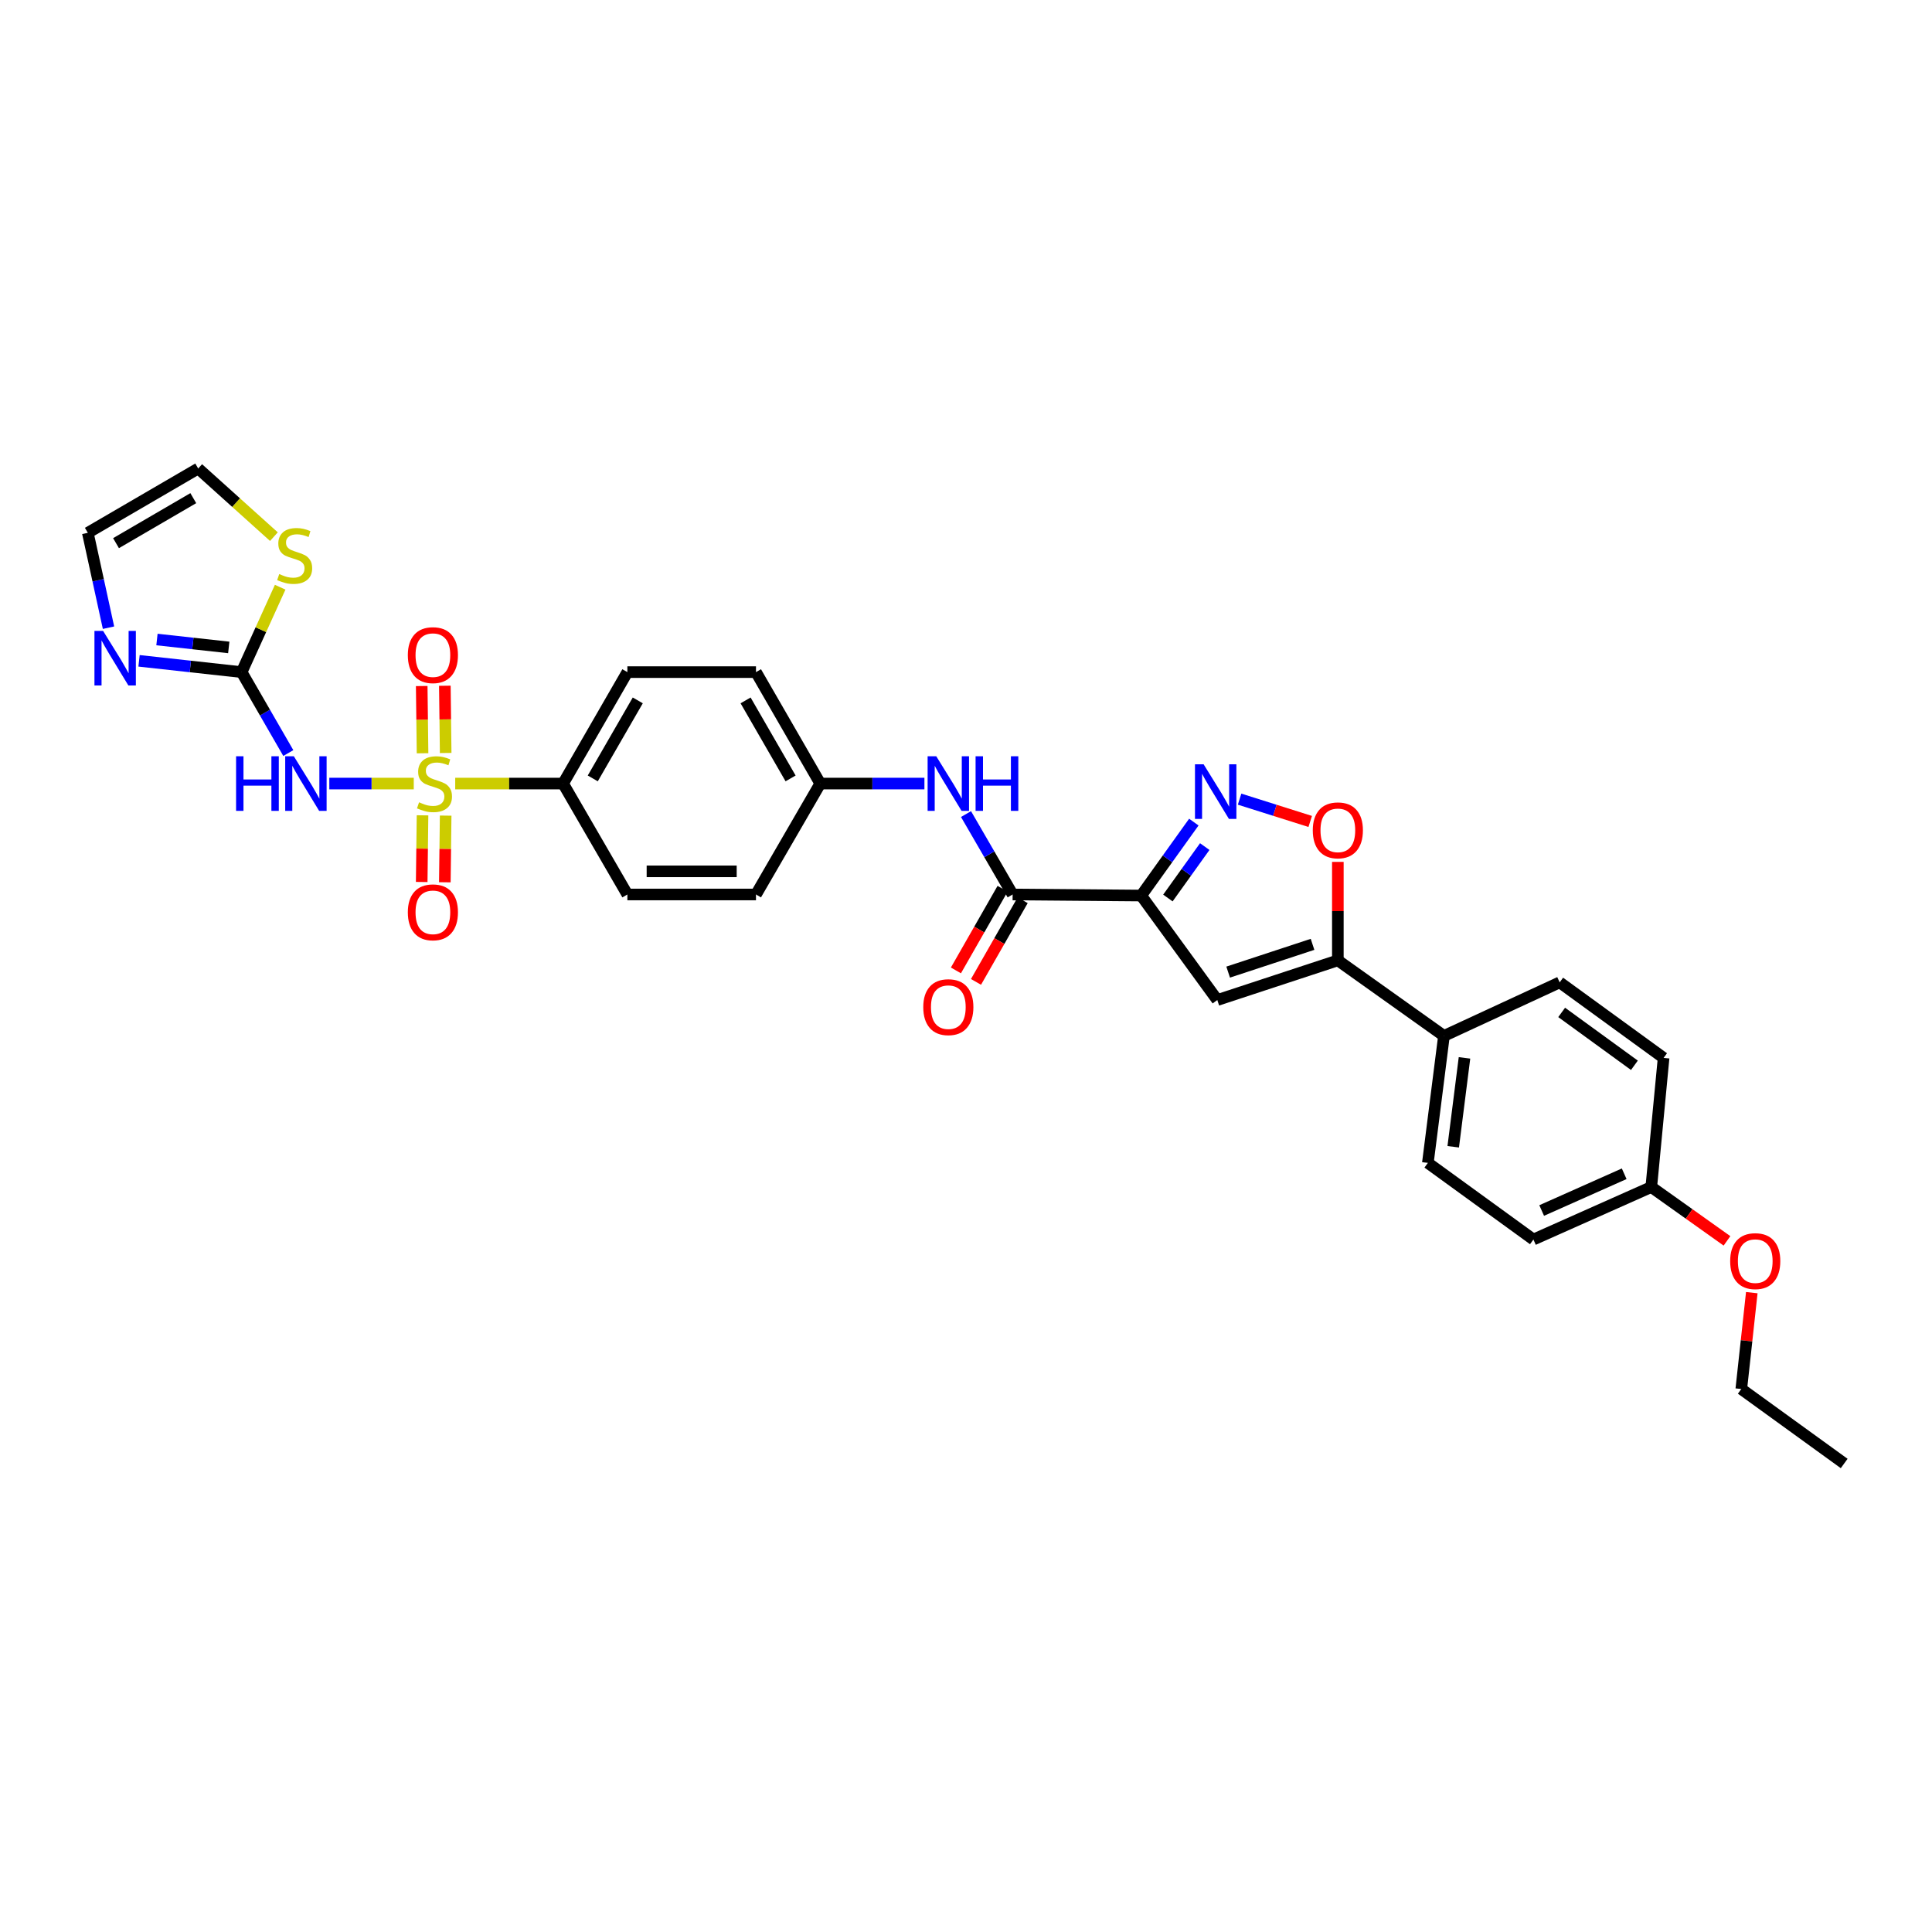 <?xml version='1.0' encoding='iso-8859-1'?>
<svg version='1.1' baseProfile='full'
              xmlns='http://www.w3.org/2000/svg'
                      xmlns:rdkit='http://www.rdkit.org/xml'
                      xmlns:xlink='http://www.w3.org/1999/xlink'
                  xml:space='preserve'
width='1000px' height='1000px' viewBox='0 0 1000 1000'>
<!-- END OF HEADER -->
<rect style='opacity:1.0;fill:#FFFFFF;stroke:none' width='1000' height='1000' x='0' y='0'> </rect>
<path class='bond-1' d='M 214.166,405.572 L 192.308,405.572' style='fill:none;fill-rule:evenodd;stroke:#CCCC00;stroke-width:6px;stroke-linecap:butt;stroke-linejoin:miter;stroke-opacity:1' />
<path class='bond-1' d='M 192.308,405.572 L 170.451,405.572' style='fill:none;fill-rule:evenodd;stroke:#0000FF;stroke-width:6px;stroke-linecap:butt;stroke-linejoin:miter;stroke-opacity:1' />
<path class='bond-9' d='M 235.616,405.572 L 263.534,405.572' style='fill:none;fill-rule:evenodd;stroke:#CCCC00;stroke-width:6px;stroke-linecap:butt;stroke-linejoin:miter;stroke-opacity:1' />
<path class='bond-9' d='M 263.534,405.572 L 291.451,405.572' style='fill:none;fill-rule:evenodd;stroke:#000000;stroke-width:6px;stroke-linecap:butt;stroke-linejoin:miter;stroke-opacity:1' />
<path class='bond-12' d='M 218.699,422.01 L 218.486,439.263' style='fill:none;fill-rule:evenodd;stroke:#CCCC00;stroke-width:6px;stroke-linecap:butt;stroke-linejoin:miter;stroke-opacity:1' />
<path class='bond-12' d='M 218.486,439.263 L 218.272,456.516' style='fill:none;fill-rule:evenodd;stroke:#FF0000;stroke-width:6px;stroke-linecap:butt;stroke-linejoin:miter;stroke-opacity:1' />
<path class='bond-12' d='M 230.673,422.159 L 230.46,439.412' style='fill:none;fill-rule:evenodd;stroke:#CCCC00;stroke-width:6px;stroke-linecap:butt;stroke-linejoin:miter;stroke-opacity:1' />
<path class='bond-12' d='M 230.46,439.412 L 230.246,456.665' style='fill:none;fill-rule:evenodd;stroke:#FF0000;stroke-width:6px;stroke-linecap:butt;stroke-linejoin:miter;stroke-opacity:1' />
<path class='bond-13' d='M 230.683,389.743 L 230.467,372.343' style='fill:none;fill-rule:evenodd;stroke:#CCCC00;stroke-width:6px;stroke-linecap:butt;stroke-linejoin:miter;stroke-opacity:1' />
<path class='bond-13' d='M 230.467,372.343 L 230.251,354.943' style='fill:none;fill-rule:evenodd;stroke:#FF0000;stroke-width:6px;stroke-linecap:butt;stroke-linejoin:miter;stroke-opacity:1' />
<path class='bond-13' d='M 218.709,389.891 L 218.493,372.491' style='fill:none;fill-rule:evenodd;stroke:#CCCC00;stroke-width:6px;stroke-linecap:butt;stroke-linejoin:miter;stroke-opacity:1' />
<path class='bond-13' d='M 218.493,372.491 L 218.277,355.091' style='fill:none;fill-rule:evenodd;stroke:#FF0000;stroke-width:6px;stroke-linecap:butt;stroke-linejoin:miter;stroke-opacity:1' />
<path class='bond-0' d='M 590.683,463.537 L 524.136,462.984' style='fill:none;fill-rule:evenodd;stroke:#000000;stroke-width:6px;stroke-linecap:butt;stroke-linejoin:miter;stroke-opacity:1' />
<path class='bond-2' d='M 590.683,463.537 L 604.304,444.526' style='fill:none;fill-rule:evenodd;stroke:#000000;stroke-width:6px;stroke-linecap:butt;stroke-linejoin:miter;stroke-opacity:1' />
<path class='bond-2' d='M 604.304,444.526 L 617.925,425.515' style='fill:none;fill-rule:evenodd;stroke:#0000FF;stroke-width:6px;stroke-linecap:butt;stroke-linejoin:miter;stroke-opacity:1' />
<path class='bond-2' d='M 604.503,464.808 L 614.038,451.5' style='fill:none;fill-rule:evenodd;stroke:#000000;stroke-width:6px;stroke-linecap:butt;stroke-linejoin:miter;stroke-opacity:1' />
<path class='bond-2' d='M 614.038,451.5 L 623.573,438.192' style='fill:none;fill-rule:evenodd;stroke:#0000FF;stroke-width:6px;stroke-linecap:butt;stroke-linejoin:miter;stroke-opacity:1' />
<path class='bond-3' d='M 590.683,463.537 L 630.074,517.616' style='fill:none;fill-rule:evenodd;stroke:#000000;stroke-width:6px;stroke-linecap:butt;stroke-linejoin:miter;stroke-opacity:1' />
<path class='bond-4' d='M 149.226,389.776 L 137.143,368.831' style='fill:none;fill-rule:evenodd;stroke:#0000FF;stroke-width:6px;stroke-linecap:butt;stroke-linejoin:miter;stroke-opacity:1' />
<path class='bond-4' d='M 137.143,368.831 L 125.061,347.886' style='fill:none;fill-rule:evenodd;stroke:#000000;stroke-width:6px;stroke-linecap:butt;stroke-linejoin:miter;stroke-opacity:1' />
<path class='bond-7' d='M 641.611,413.638 L 659.887,419.41' style='fill:none;fill-rule:evenodd;stroke:#0000FF;stroke-width:6px;stroke-linecap:butt;stroke-linejoin:miter;stroke-opacity:1' />
<path class='bond-7' d='M 659.887,419.41 L 678.163,425.183' style='fill:none;fill-rule:evenodd;stroke:#FF0000;stroke-width:6px;stroke-linecap:butt;stroke-linejoin:miter;stroke-opacity:1' />
<path class='bond-5' d='M 630.074,517.616 L 692.469,497.086' style='fill:none;fill-rule:evenodd;stroke:#000000;stroke-width:6px;stroke-linecap:butt;stroke-linejoin:miter;stroke-opacity:1' />
<path class='bond-5' d='M 635.69,503.162 L 679.367,488.791' style='fill:none;fill-rule:evenodd;stroke:#000000;stroke-width:6px;stroke-linecap:butt;stroke-linejoin:miter;stroke-opacity:1' />
<path class='bond-8' d='M 125.061,347.886 L 98.515,344.964' style='fill:none;fill-rule:evenodd;stroke:#000000;stroke-width:6px;stroke-linecap:butt;stroke-linejoin:miter;stroke-opacity:1' />
<path class='bond-8' d='M 98.515,344.964 L 71.969,342.042' style='fill:none;fill-rule:evenodd;stroke:#0000FF;stroke-width:6px;stroke-linecap:butt;stroke-linejoin:miter;stroke-opacity:1' />
<path class='bond-8' d='M 118.407,335.107 L 99.825,333.061' style='fill:none;fill-rule:evenodd;stroke:#000000;stroke-width:6px;stroke-linecap:butt;stroke-linejoin:miter;stroke-opacity:1' />
<path class='bond-8' d='M 99.825,333.061 L 81.243,331.016' style='fill:none;fill-rule:evenodd;stroke:#0000FF;stroke-width:6px;stroke-linecap:butt;stroke-linejoin:miter;stroke-opacity:1' />
<path class='bond-11' d='M 125.061,347.886 L 135.04,325.914' style='fill:none;fill-rule:evenodd;stroke:#000000;stroke-width:6px;stroke-linecap:butt;stroke-linejoin:miter;stroke-opacity:1' />
<path class='bond-11' d='M 135.04,325.914 L 145.019,303.942' style='fill:none;fill-rule:evenodd;stroke:#CCCC00;stroke-width:6px;stroke-linecap:butt;stroke-linejoin:miter;stroke-opacity:1' />
<path class='bond-14' d='M 692.469,497.086 L 747.387,536.191' style='fill:none;fill-rule:evenodd;stroke:#000000;stroke-width:6px;stroke-linecap:butt;stroke-linejoin:miter;stroke-opacity:1' />
<path class='bond-33' d='M 692.469,497.086 L 692.469,471.6' style='fill:none;fill-rule:evenodd;stroke:#000000;stroke-width:6px;stroke-linecap:butt;stroke-linejoin:miter;stroke-opacity:1' />
<path class='bond-33' d='M 692.469,471.6 L 692.469,446.115' style='fill:none;fill-rule:evenodd;stroke:#FF0000;stroke-width:6px;stroke-linecap:butt;stroke-linejoin:miter;stroke-opacity:1' />
<path class='bond-6' d='M 524.136,462.984 L 512.071,442.173' style='fill:none;fill-rule:evenodd;stroke:#000000;stroke-width:6px;stroke-linecap:butt;stroke-linejoin:miter;stroke-opacity:1' />
<path class='bond-6' d='M 512.071,442.173 L 500.006,421.361' style='fill:none;fill-rule:evenodd;stroke:#0000FF;stroke-width:6px;stroke-linecap:butt;stroke-linejoin:miter;stroke-opacity:1' />
<path class='bond-16' d='M 518.938,460.013 L 506.859,481.149' style='fill:none;fill-rule:evenodd;stroke:#000000;stroke-width:6px;stroke-linecap:butt;stroke-linejoin:miter;stroke-opacity:1' />
<path class='bond-16' d='M 506.859,481.149 L 494.779,502.284' style='fill:none;fill-rule:evenodd;stroke:#FF0000;stroke-width:6px;stroke-linecap:butt;stroke-linejoin:miter;stroke-opacity:1' />
<path class='bond-16' d='M 529.334,465.955 L 517.255,487.091' style='fill:none;fill-rule:evenodd;stroke:#000000;stroke-width:6px;stroke-linecap:butt;stroke-linejoin:miter;stroke-opacity:1' />
<path class='bond-16' d='M 517.255,487.091 L 505.176,508.226' style='fill:none;fill-rule:evenodd;stroke:#FF0000;stroke-width:6px;stroke-linecap:butt;stroke-linejoin:miter;stroke-opacity:1' />
<path class='bond-15' d='M 56.162,324.89 L 50.808,300.337' style='fill:none;fill-rule:evenodd;stroke:#0000FF;stroke-width:6px;stroke-linecap:butt;stroke-linejoin:miter;stroke-opacity:1' />
<path class='bond-15' d='M 50.808,300.337 L 45.455,275.784' style='fill:none;fill-rule:evenodd;stroke:#000000;stroke-width:6px;stroke-linecap:butt;stroke-linejoin:miter;stroke-opacity:1' />
<path class='bond-18' d='M 291.451,405.572 L 324.728,347.886' style='fill:none;fill-rule:evenodd;stroke:#000000;stroke-width:6px;stroke-linecap:butt;stroke-linejoin:miter;stroke-opacity:1' />
<path class='bond-18' d='M 306.816,402.902 L 330.109,362.523' style='fill:none;fill-rule:evenodd;stroke:#000000;stroke-width:6px;stroke-linecap:butt;stroke-linejoin:miter;stroke-opacity:1' />
<path class='bond-19' d='M 291.451,405.572 L 324.728,462.984' style='fill:none;fill-rule:evenodd;stroke:#000000;stroke-width:6px;stroke-linecap:butt;stroke-linejoin:miter;stroke-opacity:1' />
<path class='bond-10' d='M 478.478,405.572 L 451.525,405.572' style='fill:none;fill-rule:evenodd;stroke:#0000FF;stroke-width:6px;stroke-linecap:butt;stroke-linejoin:miter;stroke-opacity:1' />
<path class='bond-10' d='M 451.525,405.572 L 424.572,405.572' style='fill:none;fill-rule:evenodd;stroke:#000000;stroke-width:6px;stroke-linecap:butt;stroke-linejoin:miter;stroke-opacity:1' />
<path class='bond-17' d='M 141.776,277.768 L 122.182,260.134' style='fill:none;fill-rule:evenodd;stroke:#CCCC00;stroke-width:6px;stroke-linecap:butt;stroke-linejoin:miter;stroke-opacity:1' />
<path class='bond-17' d='M 122.182,260.134 L 102.588,242.501' style='fill:none;fill-rule:evenodd;stroke:#000000;stroke-width:6px;stroke-linecap:butt;stroke-linejoin:miter;stroke-opacity:1' />
<path class='bond-20' d='M 747.387,536.191 L 739.058,601.919' style='fill:none;fill-rule:evenodd;stroke:#000000;stroke-width:6px;stroke-linecap:butt;stroke-linejoin:miter;stroke-opacity:1' />
<path class='bond-20' d='M 758.018,547.555 L 752.187,593.565' style='fill:none;fill-rule:evenodd;stroke:#000000;stroke-width:6px;stroke-linecap:butt;stroke-linejoin:miter;stroke-opacity:1' />
<path class='bond-21' d='M 747.387,536.191 L 807.288,508.469' style='fill:none;fill-rule:evenodd;stroke:#000000;stroke-width:6px;stroke-linecap:butt;stroke-linejoin:miter;stroke-opacity:1' />
<path class='bond-32' d='M 45.455,275.784 L 102.588,242.501' style='fill:none;fill-rule:evenodd;stroke:#000000;stroke-width:6px;stroke-linecap:butt;stroke-linejoin:miter;stroke-opacity:1' />
<path class='bond-32' d='M 60.052,281.139 L 100.046,257.84' style='fill:none;fill-rule:evenodd;stroke:#000000;stroke-width:6px;stroke-linecap:butt;stroke-linejoin:miter;stroke-opacity:1' />
<path class='bond-24' d='M 324.728,347.886 L 391.295,347.886' style='fill:none;fill-rule:evenodd;stroke:#000000;stroke-width:6px;stroke-linecap:butt;stroke-linejoin:miter;stroke-opacity:1' />
<path class='bond-25' d='M 324.728,462.984 L 391.295,462.984' style='fill:none;fill-rule:evenodd;stroke:#000000;stroke-width:6px;stroke-linecap:butt;stroke-linejoin:miter;stroke-opacity:1' />
<path class='bond-25' d='M 334.713,451.01 L 381.31,451.01' style='fill:none;fill-rule:evenodd;stroke:#000000;stroke-width:6px;stroke-linecap:butt;stroke-linejoin:miter;stroke-opacity:1' />
<path class='bond-27' d='M 739.058,601.919 L 793.69,641.576' style='fill:none;fill-rule:evenodd;stroke:#000000;stroke-width:6px;stroke-linecap:butt;stroke-linejoin:miter;stroke-opacity:1' />
<path class='bond-26' d='M 807.288,508.469 L 861.075,547.573' style='fill:none;fill-rule:evenodd;stroke:#000000;stroke-width:6px;stroke-linecap:butt;stroke-linejoin:miter;stroke-opacity:1' />
<path class='bond-26' d='M 808.314,524.02 L 845.965,551.393' style='fill:none;fill-rule:evenodd;stroke:#000000;stroke-width:6px;stroke-linecap:butt;stroke-linejoin:miter;stroke-opacity:1' />
<path class='bond-22' d='M 424.572,405.572 L 391.295,462.984' style='fill:none;fill-rule:evenodd;stroke:#000000;stroke-width:6px;stroke-linecap:butt;stroke-linejoin:miter;stroke-opacity:1' />
<path class='bond-31' d='M 424.572,405.572 L 391.295,347.886' style='fill:none;fill-rule:evenodd;stroke:#000000;stroke-width:6px;stroke-linecap:butt;stroke-linejoin:miter;stroke-opacity:1' />
<path class='bond-31' d='M 409.208,402.902 L 385.914,362.523' style='fill:none;fill-rule:evenodd;stroke:#000000;stroke-width:6px;stroke-linecap:butt;stroke-linejoin:miter;stroke-opacity:1' />
<path class='bond-23' d='M 854.702,614.4 L 861.075,547.573' style='fill:none;fill-rule:evenodd;stroke:#000000;stroke-width:6px;stroke-linecap:butt;stroke-linejoin:miter;stroke-opacity:1' />
<path class='bond-28' d='M 854.702,614.4 L 874.294,628.335' style='fill:none;fill-rule:evenodd;stroke:#000000;stroke-width:6px;stroke-linecap:butt;stroke-linejoin:miter;stroke-opacity:1' />
<path class='bond-28' d='M 874.294,628.335 L 893.885,642.271' style='fill:none;fill-rule:evenodd;stroke:#FF0000;stroke-width:6px;stroke-linecap:butt;stroke-linejoin:miter;stroke-opacity:1' />
<path class='bond-34' d='M 854.702,614.4 L 793.69,641.576' style='fill:none;fill-rule:evenodd;stroke:#000000;stroke-width:6px;stroke-linecap:butt;stroke-linejoin:miter;stroke-opacity:1' />
<path class='bond-34' d='M 840.678,607.537 L 797.969,626.561' style='fill:none;fill-rule:evenodd;stroke:#000000;stroke-width:6px;stroke-linecap:butt;stroke-linejoin:miter;stroke-opacity:1' />
<path class='bond-29' d='M 906.723,669.068 L 904.007,694.008' style='fill:none;fill-rule:evenodd;stroke:#FF0000;stroke-width:6px;stroke-linecap:butt;stroke-linejoin:miter;stroke-opacity:1' />
<path class='bond-29' d='M 904.007,694.008 L 901.291,718.947' style='fill:none;fill-rule:evenodd;stroke:#000000;stroke-width:6px;stroke-linecap:butt;stroke-linejoin:miter;stroke-opacity:1' />
<path class='bond-30' d='M 901.291,718.947 L 954.545,757.499' style='fill:none;fill-rule:evenodd;stroke:#000000;stroke-width:6px;stroke-linecap:butt;stroke-linejoin:miter;stroke-opacity:1' />
<path  class='atom-0' d='M 216.908 415.271
Q 217.227 415.391, 218.544 415.95
Q 219.862 416.509, 221.299 416.868
Q 222.776 417.187, 224.212 417.187
Q 226.887 417.187, 228.444 415.91
Q 230 414.593, 230 412.317
Q 230 410.761, 229.202 409.803
Q 228.444 408.845, 227.246 408.326
Q 226.049 407.807, 224.053 407.208
Q 221.538 406.45, 220.021 405.731
Q 218.544 405.013, 217.467 403.496
Q 216.429 401.979, 216.429 399.425
Q 216.429 395.872, 218.824 393.677
Q 221.259 391.481, 226.049 391.481
Q 229.322 391.481, 233.034 393.038
L 232.116 396.111
Q 228.723 394.714, 226.168 394.714
Q 223.414 394.714, 221.897 395.872
Q 220.381 396.99, 220.42 398.946
Q 220.42 400.462, 221.179 401.38
Q 221.977 402.299, 223.095 402.817
Q 224.252 403.336, 226.168 403.935
Q 228.723 404.733, 230.24 405.532
Q 231.757 406.33, 232.834 407.967
Q 233.952 409.563, 233.952 412.317
Q 233.952 416.229, 231.318 418.345
Q 228.723 420.42, 224.372 420.42
Q 221.857 420.42, 219.941 419.862
Q 218.065 419.343, 215.83 418.425
L 216.908 415.271
' fill='#CCCC00'/>
<path  class='atom-2' d='M 122.193 391.441
L 126.025 391.441
L 126.025 403.456
L 140.475 403.456
L 140.475 391.441
L 144.307 391.441
L 144.307 419.702
L 140.475 419.702
L 140.475 406.649
L 126.025 406.649
L 126.025 419.702
L 122.193 419.702
L 122.193 391.441
' fill='#0000FF'/>
<path  class='atom-2' d='M 152.091 391.441
L 161.351 406.41
Q 162.269 407.887, 163.746 410.561
Q 165.223 413.236, 165.303 413.395
L 165.303 391.441
L 169.055 391.441
L 169.055 419.702
L 165.183 419.702
L 155.244 403.336
Q 154.086 401.42, 152.849 399.225
Q 151.652 397.03, 151.292 396.351
L 151.292 419.702
L 147.62 419.702
L 147.62 391.441
L 152.091 391.441
' fill='#0000FF'/>
<path  class='atom-3' d='M 622.988 395.599
L 632.249 410.568
Q 633.167 412.045, 634.644 414.719
Q 636.121 417.393, 636.201 417.553
L 636.201 395.599
L 639.953 395.599
L 639.953 423.86
L 636.081 423.86
L 626.142 407.494
Q 624.984 405.578, 623.747 403.383
Q 622.549 401.188, 622.19 400.509
L 622.19 423.86
L 618.518 423.86
L 618.518 395.599
L 622.988 395.599
' fill='#0000FF'/>
<path  class='atom-8' d='M 679.496 429.781
Q 679.496 422.995, 682.849 419.203
Q 686.202 415.411, 692.469 415.411
Q 698.736 415.411, 702.089 419.203
Q 705.442 422.995, 705.442 429.781
Q 705.442 436.646, 702.049 440.558
Q 698.656 444.43, 692.469 444.43
Q 686.242 444.43, 682.849 440.558
Q 679.496 436.686, 679.496 429.781
M 692.469 441.237
Q 696.78 441.237, 699.095 438.363
Q 701.45 435.449, 701.45 429.781
Q 701.45 424.232, 699.095 421.438
Q 696.78 418.604, 692.469 418.604
Q 688.158 418.604, 685.803 421.398
Q 683.488 424.193, 683.488 429.781
Q 683.488 435.489, 685.803 438.363
Q 688.158 441.237, 692.469 441.237
' fill='#FF0000'/>
<path  class='atom-9' d='M 53.358 326.551
L 62.618 341.519
Q 63.537 342.996, 65.013 345.671
Q 66.49 348.345, 66.57 348.505
L 66.57 326.551
L 70.322 326.551
L 70.322 354.812
L 66.451 354.812
L 56.511 338.446
Q 55.354 336.53, 54.116 334.335
Q 52.919 332.139, 52.56 331.461
L 52.56 354.812
L 48.887 354.812
L 48.887 326.551
L 53.358 326.551
' fill='#0000FF'/>
<path  class='atom-11' d='M 484.606 391.441
L 493.866 406.41
Q 494.784 407.887, 496.261 410.561
Q 497.738 413.236, 497.818 413.395
L 497.818 391.441
L 501.57 391.441
L 501.57 419.702
L 497.698 419.702
L 487.759 403.336
Q 486.601 401.42, 485.364 399.225
Q 484.167 397.03, 483.807 396.351
L 483.807 419.702
L 480.135 419.702
L 480.135 391.441
L 484.606 391.441
' fill='#0000FF'/>
<path  class='atom-11' d='M 504.963 391.441
L 508.795 391.441
L 508.795 403.456
L 523.245 403.456
L 523.245 391.441
L 527.076 391.441
L 527.076 419.702
L 523.245 419.702
L 523.245 406.649
L 508.795 406.649
L 508.795 419.702
L 504.963 419.702
L 504.963 391.441
' fill='#0000FF'/>
<path  class='atom-12' d='M 144.533 297.133
Q 144.852 297.252, 146.17 297.811
Q 147.487 298.37, 148.924 298.729
Q 150.401 299.049, 151.838 299.049
Q 154.512 299.049, 156.069 297.771
Q 157.626 296.454, 157.626 294.179
Q 157.626 292.622, 156.827 291.664
Q 156.069 290.706, 154.871 290.187
Q 153.674 289.668, 151.678 289.07
Q 149.163 288.311, 147.647 287.593
Q 146.17 286.874, 145.092 285.357
Q 144.054 283.841, 144.054 281.286
Q 144.054 277.733, 146.449 275.538
Q 148.884 273.343, 153.674 273.343
Q 156.947 273.343, 160.659 274.899
L 159.741 277.973
Q 156.348 276.576, 153.794 276.576
Q 151.039 276.576, 149.523 277.733
Q 148.006 278.851, 148.046 280.807
Q 148.046 282.324, 148.804 283.242
Q 149.603 284.16, 150.72 284.679
Q 151.878 285.198, 153.794 285.796
Q 156.348 286.595, 157.865 287.393
Q 159.382 288.191, 160.46 289.828
Q 161.577 291.425, 161.577 294.179
Q 161.577 298.091, 158.943 300.206
Q 156.348 302.282, 151.997 302.282
Q 149.483 302.282, 147.567 301.723
Q 145.691 301.204, 143.455 300.286
L 144.533 297.133
' fill='#CCCC00'/>
<path  class='atom-13' d='M 211.093 472.212
Q 211.093 465.426, 214.446 461.634
Q 217.799 457.842, 224.066 457.842
Q 230.333 457.842, 233.686 461.634
Q 237.039 465.426, 237.039 472.212
Q 237.039 479.077, 233.646 482.989
Q 230.253 486.861, 224.066 486.861
Q 217.839 486.861, 214.446 482.989
Q 211.093 479.117, 211.093 472.212
M 224.066 483.668
Q 228.377 483.668, 230.692 480.794
Q 233.047 477.88, 233.047 472.212
Q 233.047 466.663, 230.692 463.869
Q 228.377 461.035, 224.066 461.035
Q 219.755 461.035, 217.4 463.829
Q 215.085 466.623, 215.085 472.212
Q 215.085 477.92, 217.4 480.794
Q 219.755 483.668, 224.066 483.668
' fill='#FF0000'/>
<path  class='atom-14' d='M 211.093 339.098
Q 211.093 332.312, 214.446 328.52
Q 217.799 324.728, 224.066 324.728
Q 230.333 324.728, 233.686 328.52
Q 237.039 332.312, 237.039 339.098
Q 237.039 345.963, 233.646 349.875
Q 230.253 353.747, 224.066 353.747
Q 217.839 353.747, 214.446 349.875
Q 211.093 346.003, 211.093 339.098
M 224.066 350.554
Q 228.377 350.554, 230.692 347.68
Q 233.047 344.766, 233.047 339.098
Q 233.047 333.55, 230.692 330.755
Q 228.377 327.921, 224.066 327.921
Q 219.755 327.921, 217.4 330.715
Q 215.085 333.51, 215.085 339.098
Q 215.085 344.806, 217.4 347.68
Q 219.755 350.554, 224.066 350.554
' fill='#FF0000'/>
<path  class='atom-17' d='M 477.88 521.302
Q 477.88 514.516, 481.233 510.724
Q 484.586 506.932, 490.853 506.932
Q 497.119 506.932, 500.472 510.724
Q 503.825 514.516, 503.825 521.302
Q 503.825 528.168, 500.432 532.079
Q 497.04 535.951, 490.853 535.951
Q 484.626 535.951, 481.233 532.079
Q 477.88 528.207, 477.88 521.302
M 490.853 532.758
Q 495.163 532.758, 497.479 529.884
Q 499.834 526.97, 499.834 521.302
Q 499.834 515.754, 497.479 512.959
Q 495.163 510.125, 490.853 510.125
Q 486.542 510.125, 484.187 512.92
Q 481.871 515.714, 481.871 521.302
Q 481.871 527.01, 484.187 529.884
Q 486.542 532.758, 490.853 532.758
' fill='#FF0000'/>
<path  class='atom-29' d='M 895.536 652.753
Q 895.536 645.967, 898.889 642.175
Q 902.242 638.383, 908.509 638.383
Q 914.776 638.383, 918.129 642.175
Q 921.482 645.967, 921.482 652.753
Q 921.482 659.618, 918.089 663.53
Q 914.696 667.402, 908.509 667.402
Q 902.282 667.402, 898.889 663.53
Q 895.536 659.658, 895.536 652.753
M 908.509 664.208
Q 912.82 664.208, 915.135 661.335
Q 917.49 658.421, 917.49 652.753
Q 917.49 647.204, 915.135 644.41
Q 912.82 641.576, 908.509 641.576
Q 904.198 641.576, 901.843 644.37
Q 899.528 647.164, 899.528 652.753
Q 899.528 658.461, 901.843 661.335
Q 904.198 664.208, 908.509 664.208
' fill='#FF0000'/>
</svg>
